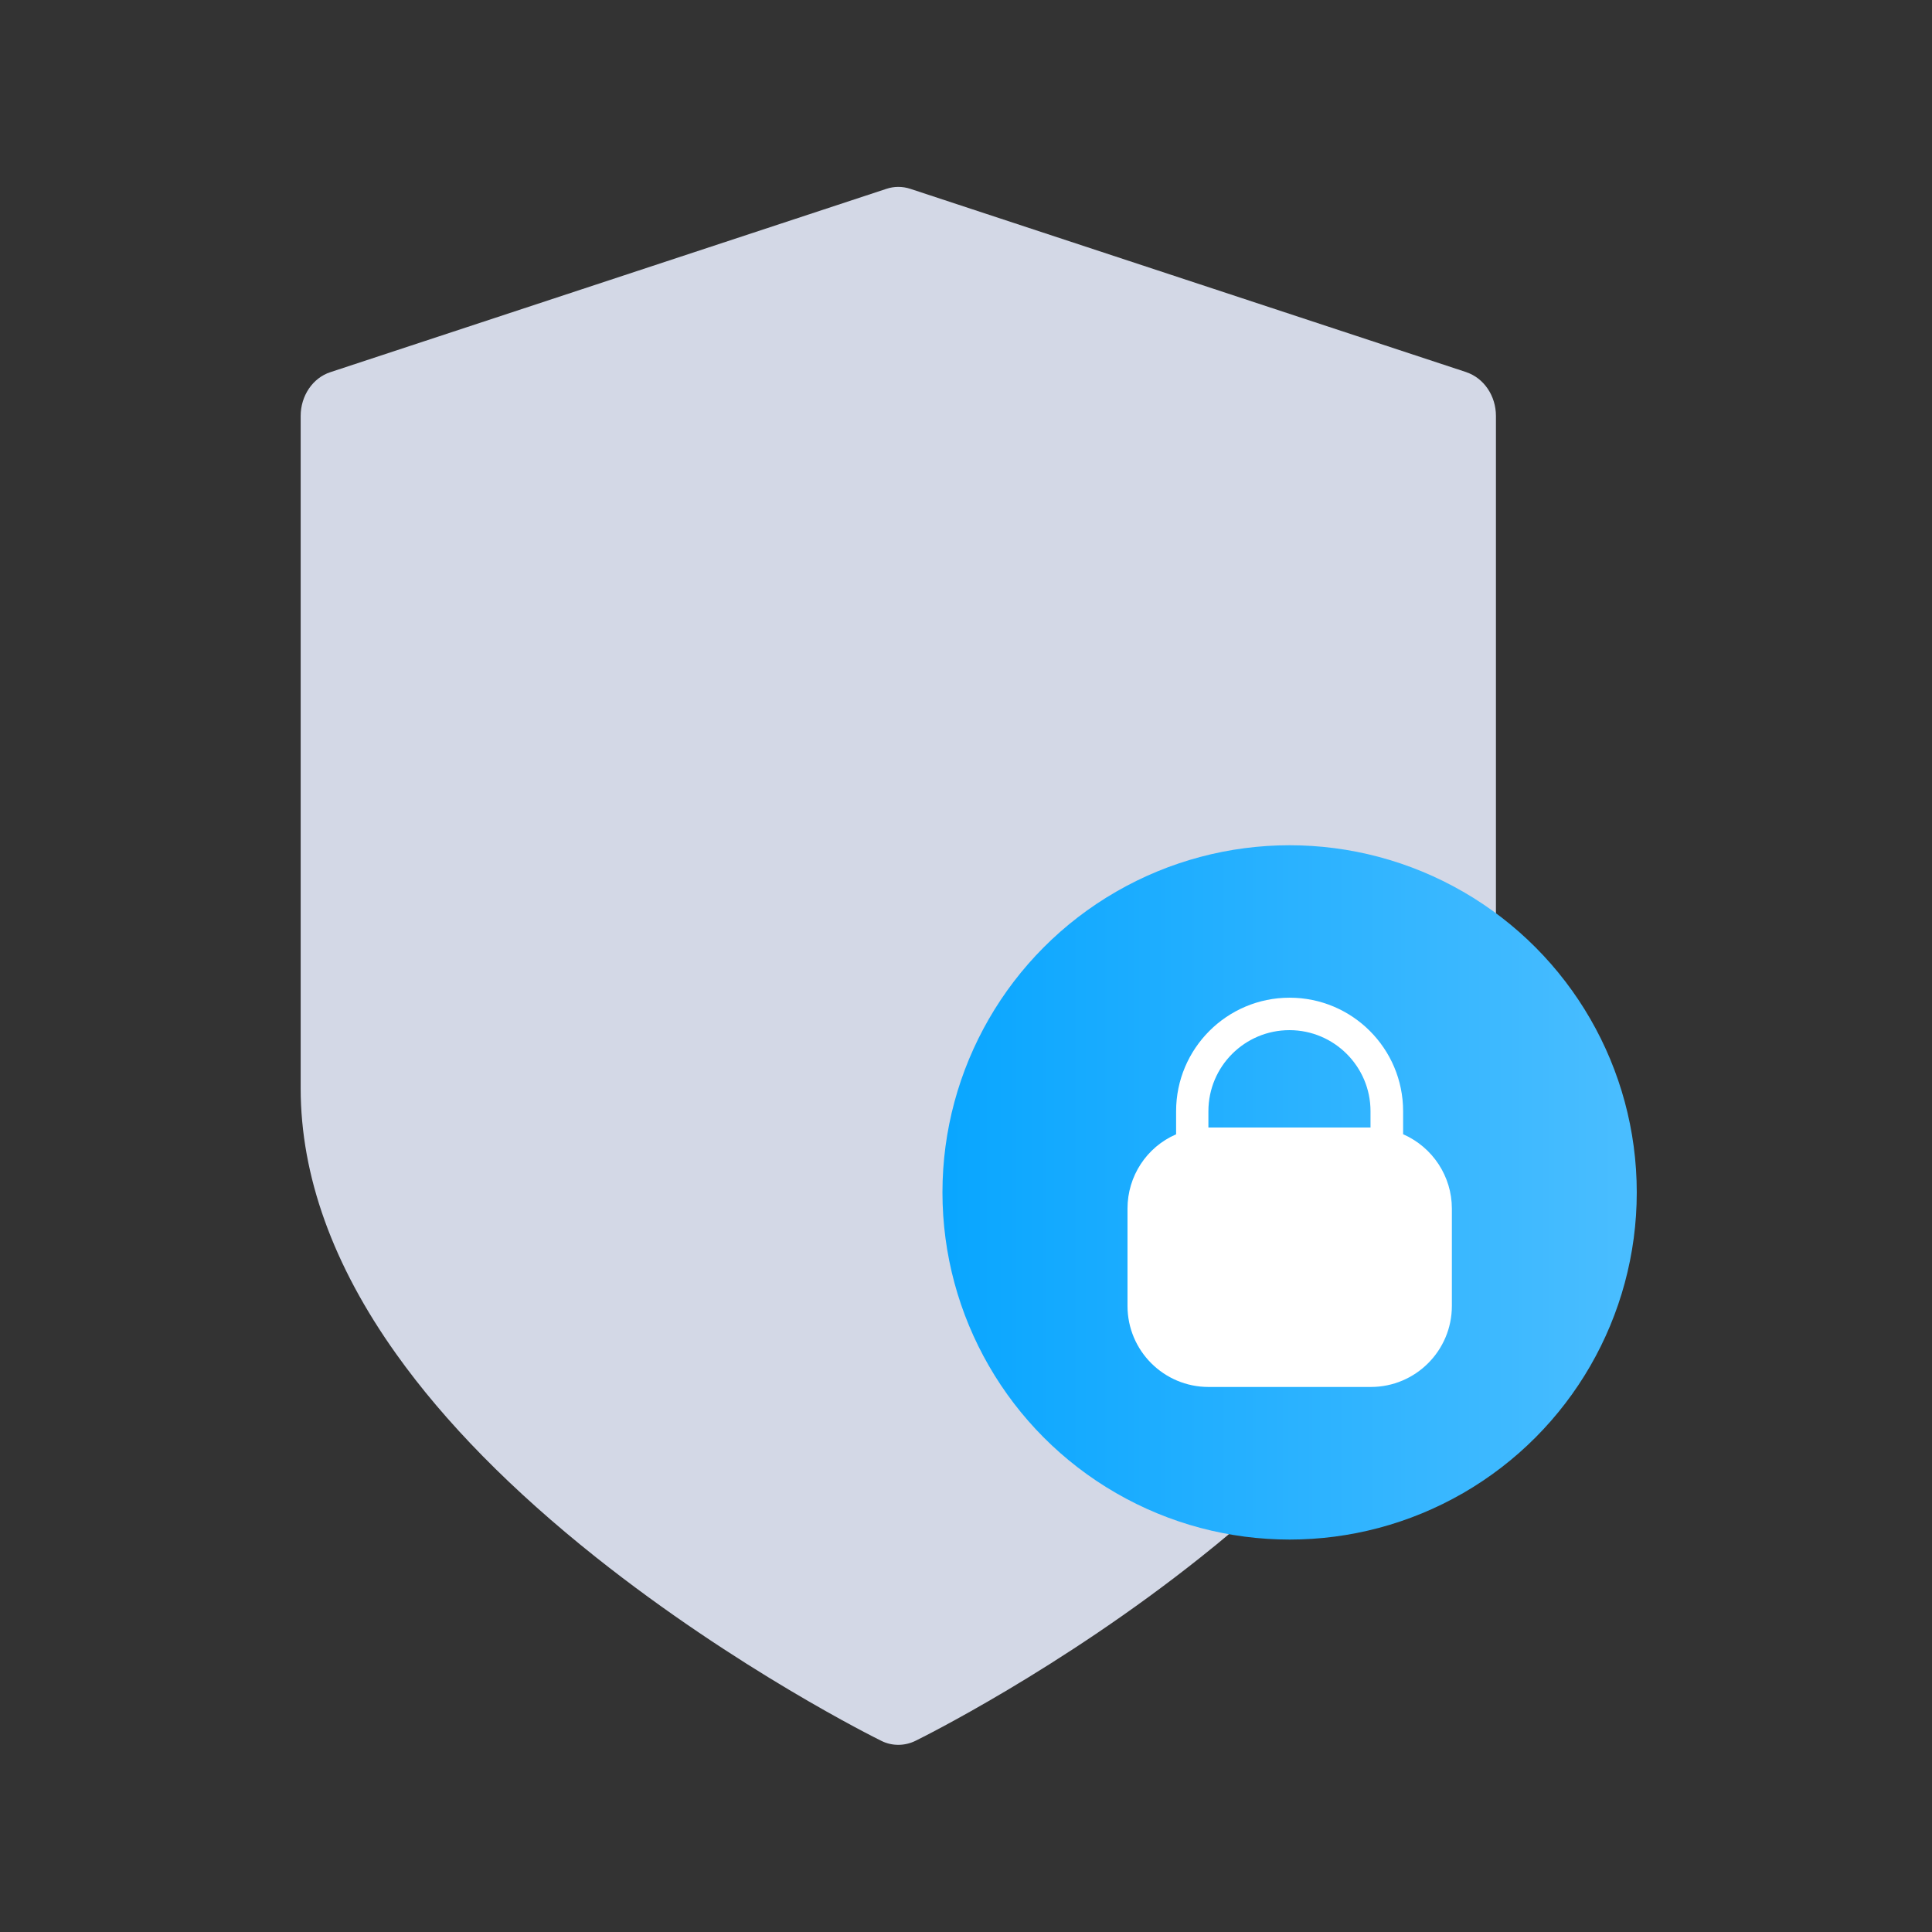 <?xml version="1.0" encoding="UTF-8"?><svg id="Layer_1" xmlns="http://www.w3.org/2000/svg" xmlns:xlink="http://www.w3.org/1999/xlink" viewBox="0 0 128 128"><rect x="0" y="0" width="128" height="128" fill="#333333" stroke="none"/><defs><style>.cls-1{fill:url(#linear-gradient);}.cls-1,.cls-2,.cls-3{stroke-width:0px;}.cls-2{fill:#d3d8e6;}.cls-3{fill:#fff;}</style><linearGradient id="linear-gradient" x1="62.44" y1="79" x2="108.44" y2="79" gradientUnits="userSpaceOnUse"><stop offset="0" stop-color="#09a6ff"/><stop offset=".98" stop-color="#49bdff"/></linearGradient></defs><path class="cls-2" d="M97.16,24.66l-36.85-12.15c-.52-.17-1.07-.17-1.58,0l-36.85,12.15c-1.16.38-1.96,1.56-1.96,2.9v44.54c0,5.79,2.13,11.72,6.34,17.62,3.21,4.51,7.66,9.03,13.22,13.45,9.34,7.42,18.53,11.98,18.92,12.17.36.18.74.26,1.12.26s.77-.09,1.12-.26c.39-.19,9.58-4.74,18.91-12.17,5.56-4.42,10-8.95,13.22-13.45,4.21-5.9,6.34-11.83,6.34-17.62V27.56c0-1.34-.8-2.51-1.96-2.9Z"/><circle class="cls-1" cx="85.44" cy="79" r="23"/><path class="cls-3" d="M92.96,75.15v-1.53c0-4.15-3.37-7.52-7.52-7.52s-7.52,3.37-7.52,7.52v1.53c-1.96.85-3.22,2.78-3.22,4.92v6.45c0,2.97,2.41,5.37,5.37,5.37h10.75c2.97,0,5.37-2.41,5.37-5.37v-6.45c0-2.13-1.27-4.06-3.22-4.92ZM90.81,74.7h-10.75v-1.08c0-2.97,2.41-5.37,5.37-5.37s5.37,2.41,5.37,5.37v1.08Z"/></svg>